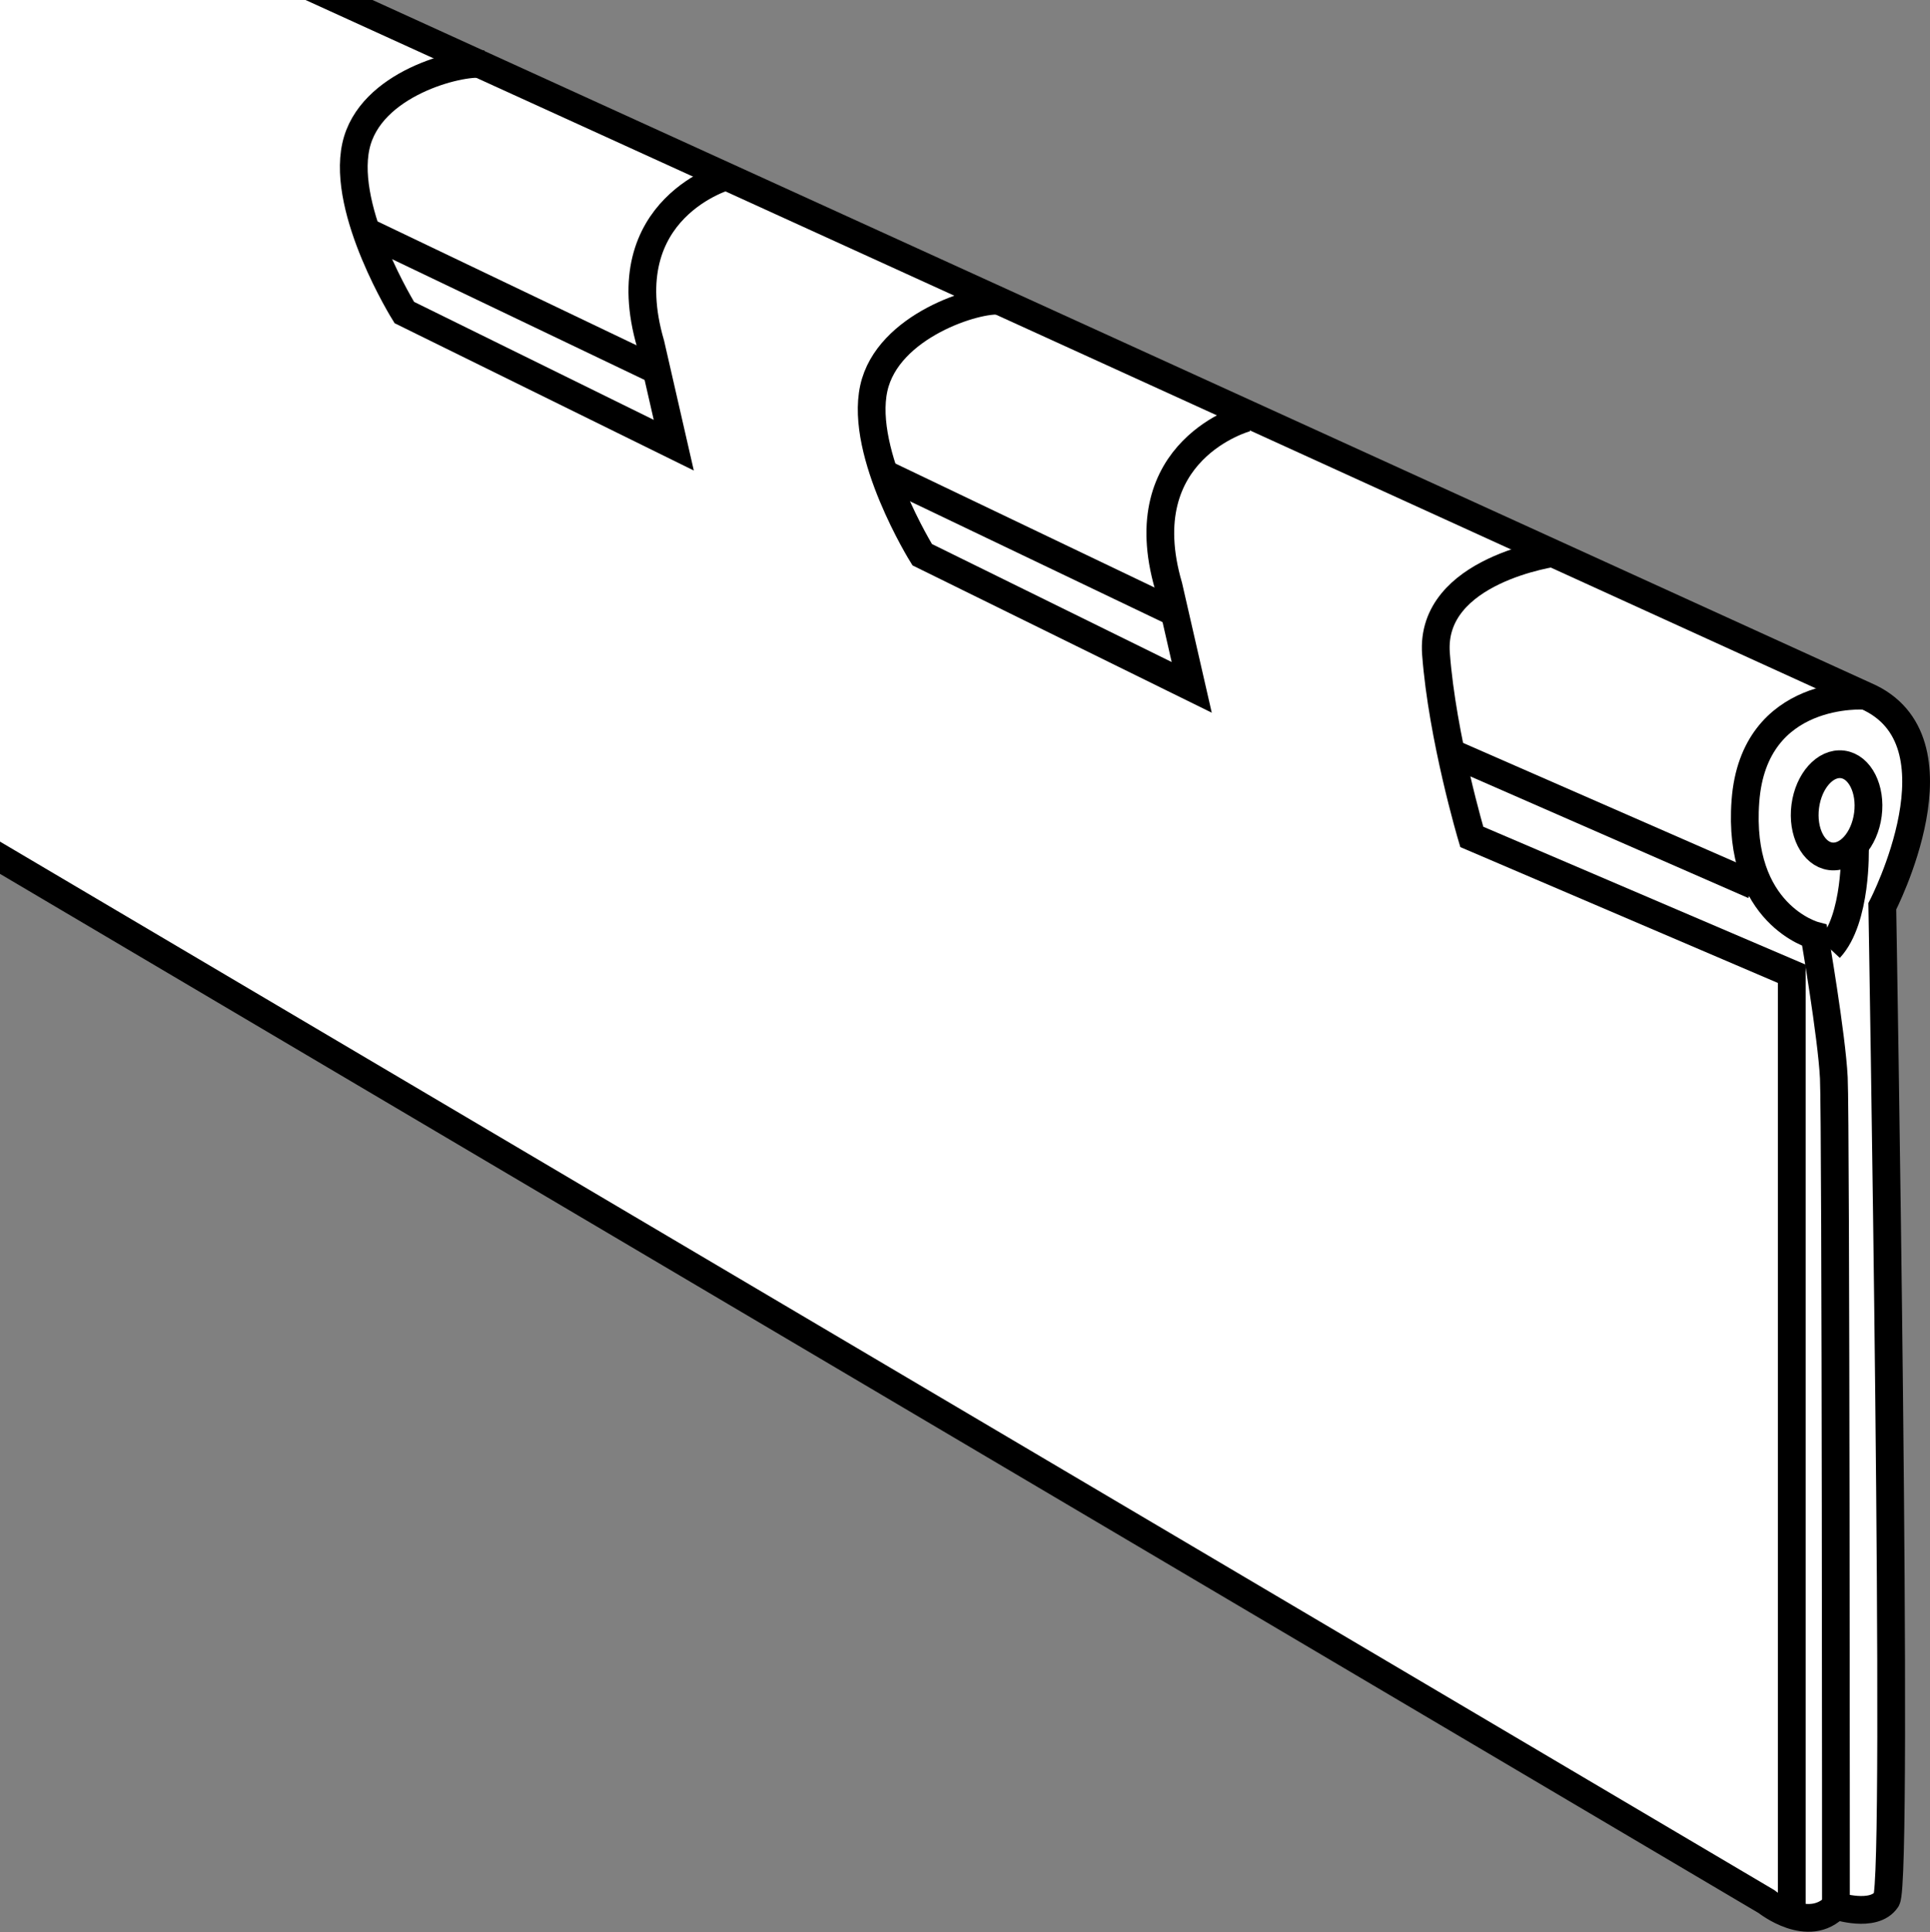 <?xml version="1.0" encoding="iso-8859-1"?>
<!-- Generator: Adobe Illustrator 28.1.0, SVG Export Plug-In . SVG Version: 6.00 Build 0)  -->
<svg version="1.1" id="image" xmlns="http://www.w3.org/2000/svg" xmlns:xlink="http://www.w3.org/1999/xlink" x="0px" y="0px"
	 width="55.63px" height="55.674px" viewBox="0 0 55.63 55.674" enable-background="new 0 0 55.63 55.674" xml:space="preserve">
<rect x="0" y="0" width="55.63" height="55.674" fill="#808080" stroke="none"/>
<g>
	<defs>
		<rect id="SVGID_1_" width="55.908" height="56"/>
	</defs>
	<clipPath id="SVGID_00000132079285021288095770000017007628867396975260_">
		<use xlink:href="#SVGID_1_"  overflow="visible"/>
	</clipPath>
	
		<path clip-path="url(#SVGID_00000132079285021288095770000017007628867396975260_)" fill="#FFFFFF" stroke="#000000" stroke-width="0.8" stroke-miterlimit="10" d="
		M-5.641,21.385L50.917,54.798c0,0,1.214,0.971,2.003,0.121c0,0,1.092,0.364,1.456-0.182
		c0.364-0.546-0.121-28.619-0.121-28.619s2.488-4.794-0.485-6.069L-4.521-6.513"/>
	
		<path clip-path="url(#SVGID_00000132079285021288095770000017007628867396975260_)" fill="none" stroke="#000000" stroke-width="0.8" stroke-miterlimit="10" d="
		M35.928,12.04c0,0-3.398,0.91-2.245,4.855l0.667,2.913l-7.768-3.823c0,0-1.808-2.906-1.396-4.794
		c0.395-1.811,2.997-2.609,3.651-2.52"/>
	
		<line clip-path="url(#SVGID_00000132079285021288095770000017007628867396975260_)" fill="none" stroke="#000000" stroke-width="0.8" stroke-miterlimit="10" x1="25.551" y1="13.678" x2="33.925" y2="17.684"/>
	
		<path clip-path="url(#SVGID_00000132079285021288095770000017007628867396975260_)" fill="none" stroke="#000000" stroke-width="0.8" stroke-miterlimit="10" d="
		M20.999,5.061c0,0-3.398,0.91-2.245,4.855l0.667,2.913L11.654,9.006c0,0-1.808-2.906-1.396-4.794
		c0.395-1.811,2.997-2.453,3.651-2.364"/>
	
		<line clip-path="url(#SVGID_00000132079285021288095770000017007628867396975260_)" fill="none" stroke="#000000" stroke-width="0.8" stroke-miterlimit="10" x1="10.622" y1="6.7" x2="18.997" y2="10.705"/>
	
		<path clip-path="url(#SVGID_00000132079285021288095770000017007628867396975260_)" fill="none" stroke="#000000" stroke-width="0.8" stroke-miterlimit="10" d="
		M44.849,15.924c0,0-3.641,0.485-3.459,2.913c0.182,2.427,1.032,5.28,1.032,5.28l9.224,3.945v26.98"/>
	
		<ellipse transform="matrix(0.13 -0.992 0.992 0.13 22.854 72.832)" clip-path="url(#SVGID_00000132079285021288095770000017007628867396975260_)" fill="none" stroke="#000000" stroke-width="0.8" stroke-miterlimit="10" cx="52.944" cy="23.388" rx="1.335" ry="0.91"/>
	
		<path clip-path="url(#SVGID_00000132079285021288095770000017007628867396975260_)" fill="none" stroke="#000000" stroke-width="0.8" stroke-miterlimit="10" d="
		M53.769,20.05c0,0-3.216-0.243-3.459,3.034s1.99,3.872,1.99,3.872s0.498,2.889,0.558,4.102
		c0.061,1.214,0.061,23.861,0.061,23.861"/>
	
		<line clip-path="url(#SVGID_00000132079285021288095770000017007628867396975260_)" fill="none" stroke="#000000" stroke-width="0.8" stroke-miterlimit="10" x1="41.814" y1="21.689" x2="50.553" y2="25.512"/>
	
		<path clip-path="url(#SVGID_00000132079285021288095770000017007628867396975260_)" fill="none" stroke="#000000" stroke-width="0.8" stroke-miterlimit="10" d="
		M53.466,24.451c0,0,0.061,2.032-0.728,2.881"/>
</g>
</svg>

